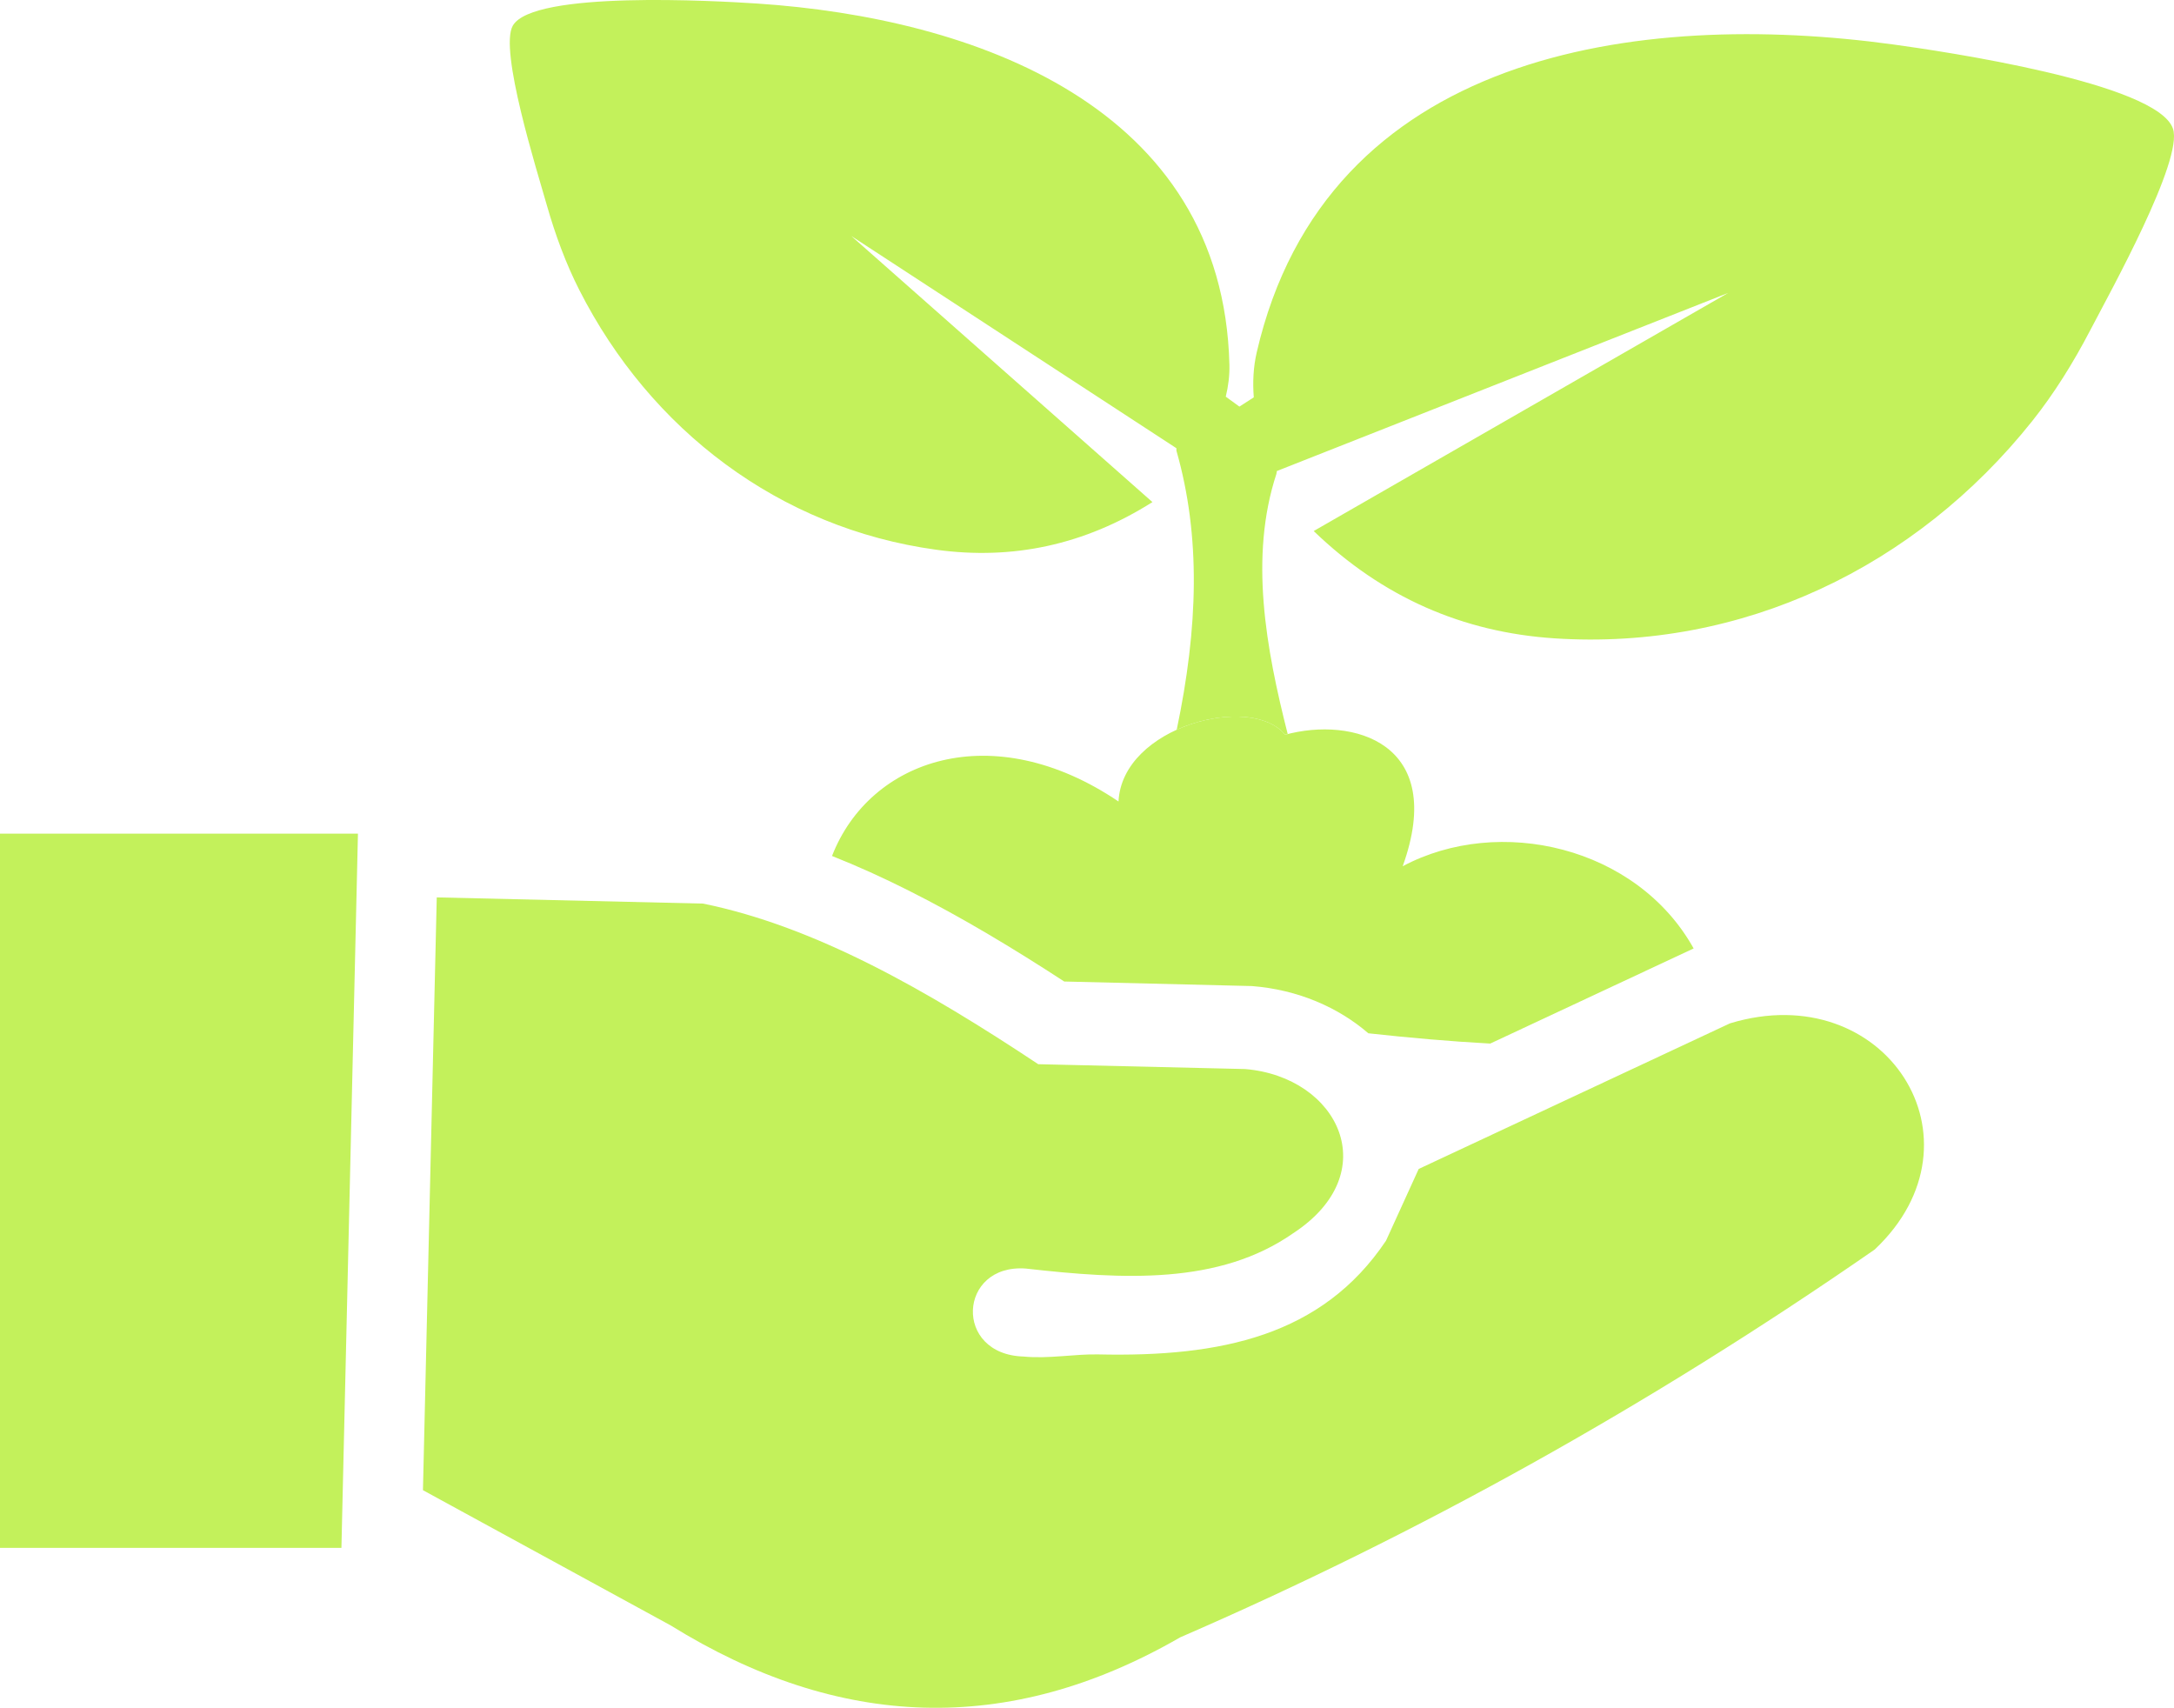 <svg xmlns:xlink="http://www.w3.org/1999/xlink" xmlns="http://www.w3.org/2000/svg" width="345px" height="271px" viewBox="0 0 345 271"><defs><path d="M345 0L345 0L345 271L0 271L0 0L345 0Z" id="path_1"></path><clipPath id="clip_1"><use xlink:href="#path_1" clip-rule="evenodd" fill-rule="evenodd"></use></clipPath></defs><g id="mknz-sustainable-icon"><path d="M345 0L345 0L345 271L0 271L0 0L345 0Z" id="mknz-sustainable-icon" fill="none" stroke="none"></path><path d="M202.553 75.214L202.634 74.742L274.248 46.484L208.476 84.267C219.392 94.797 232.174 100.335 246.655 101.293C276.526 103.263 304.065 89.96 322.494 66.823C325.985 62.445 329.017 57.561 331.685 52.447C334.92 46.255 346.503 25.397 344.838 20.426C342.386 13.147 308.283 8.129 300.494 7.063C259.97 1.504 210.423 8.236 199.426 55.949C198.894 58.276 198.779 60.657 198.968 63.052L196.684 64.522L194.521 62.944C194.925 61.278 195.141 59.591 195.1 57.885C194.096 16.75 154.441 2.833 120.144 0.56C113.54 0.128 84.626 -1.518 81.385 4.061C79.168 7.872 85.192 27.003 86.803 32.649C88.137 37.303 89.808 41.843 91.944 46.039C103.21 68.199 123.654 83.822 148.572 87.235C160.654 88.894 172.109 86.493 182.884 79.673L135.096 37.452L186.691 71.126L186.684 71.49C190.579 85.103 190.148 99.539 186.738 115.796C193.092 112.916 200.902 112.868 203.934 116.592L204.352 116.484C200.882 102.844 198.247 88.348 202.553 75.214L202.553 75.214Z" id="Shape" fill="#C3F15B" fill-rule="evenodd" stroke="none" clip-path="url(#clip_1)"></path><path d="M268.77 150.502C259.747 134.313 237.915 129.294 222.599 137.456C229.674 117.82 214.655 113.658 203.934 116.592C198.564 109.974 178.093 115.256 177.5 127.183C157.514 113.678 138.007 120.45 132.037 135.831C136.093 137.436 140.129 139.271 144.139 141.288C152.615 145.544 160.816 150.496 168.888 155.75L198.671 156.472C205.976 157.039 212.391 159.859 217.148 163.967C223.778 164.695 230.274 165.262 236.487 165.599L268.77 150.502L268.77 150.502Z" id="Shape" fill="#C3F15B" fill-rule="evenodd" stroke="none" clip-path="url(#clip_1)"></path><path d="M0 132.289L56.804 132.289L54.182 245.623L0 245.623L0 132.289L0 132.289ZM67.12 236.469L69.31 142.401L111.573 143.386C129.416 147.022 147.11 157.16 164.765 168.871L197.593 169.64C212.431 170.881 219.863 186.14 205.194 195.712C193.483 203.887 178.308 203.058 162.777 201.297C152.056 200.521 151.254 214.95 162.453 215.261C166.335 215.652 170.586 214.842 174.279 214.923C193.705 215.362 209.796 212.016 219.951 196.879L225.14 185.492L274.538 162.388C299.16 154.907 315.924 180.898 297.509 198.275C261.546 223.214 224.776 243.565 187.284 259.822C159.953 275.601 133.027 274.413 106.445 257.934L67.12 236.469L67.12 236.469Z" id="Shape" fill="#C3F15B" fill-rule="evenodd" stroke="none" clip-path="url(#clip_1)"></path></g></svg>